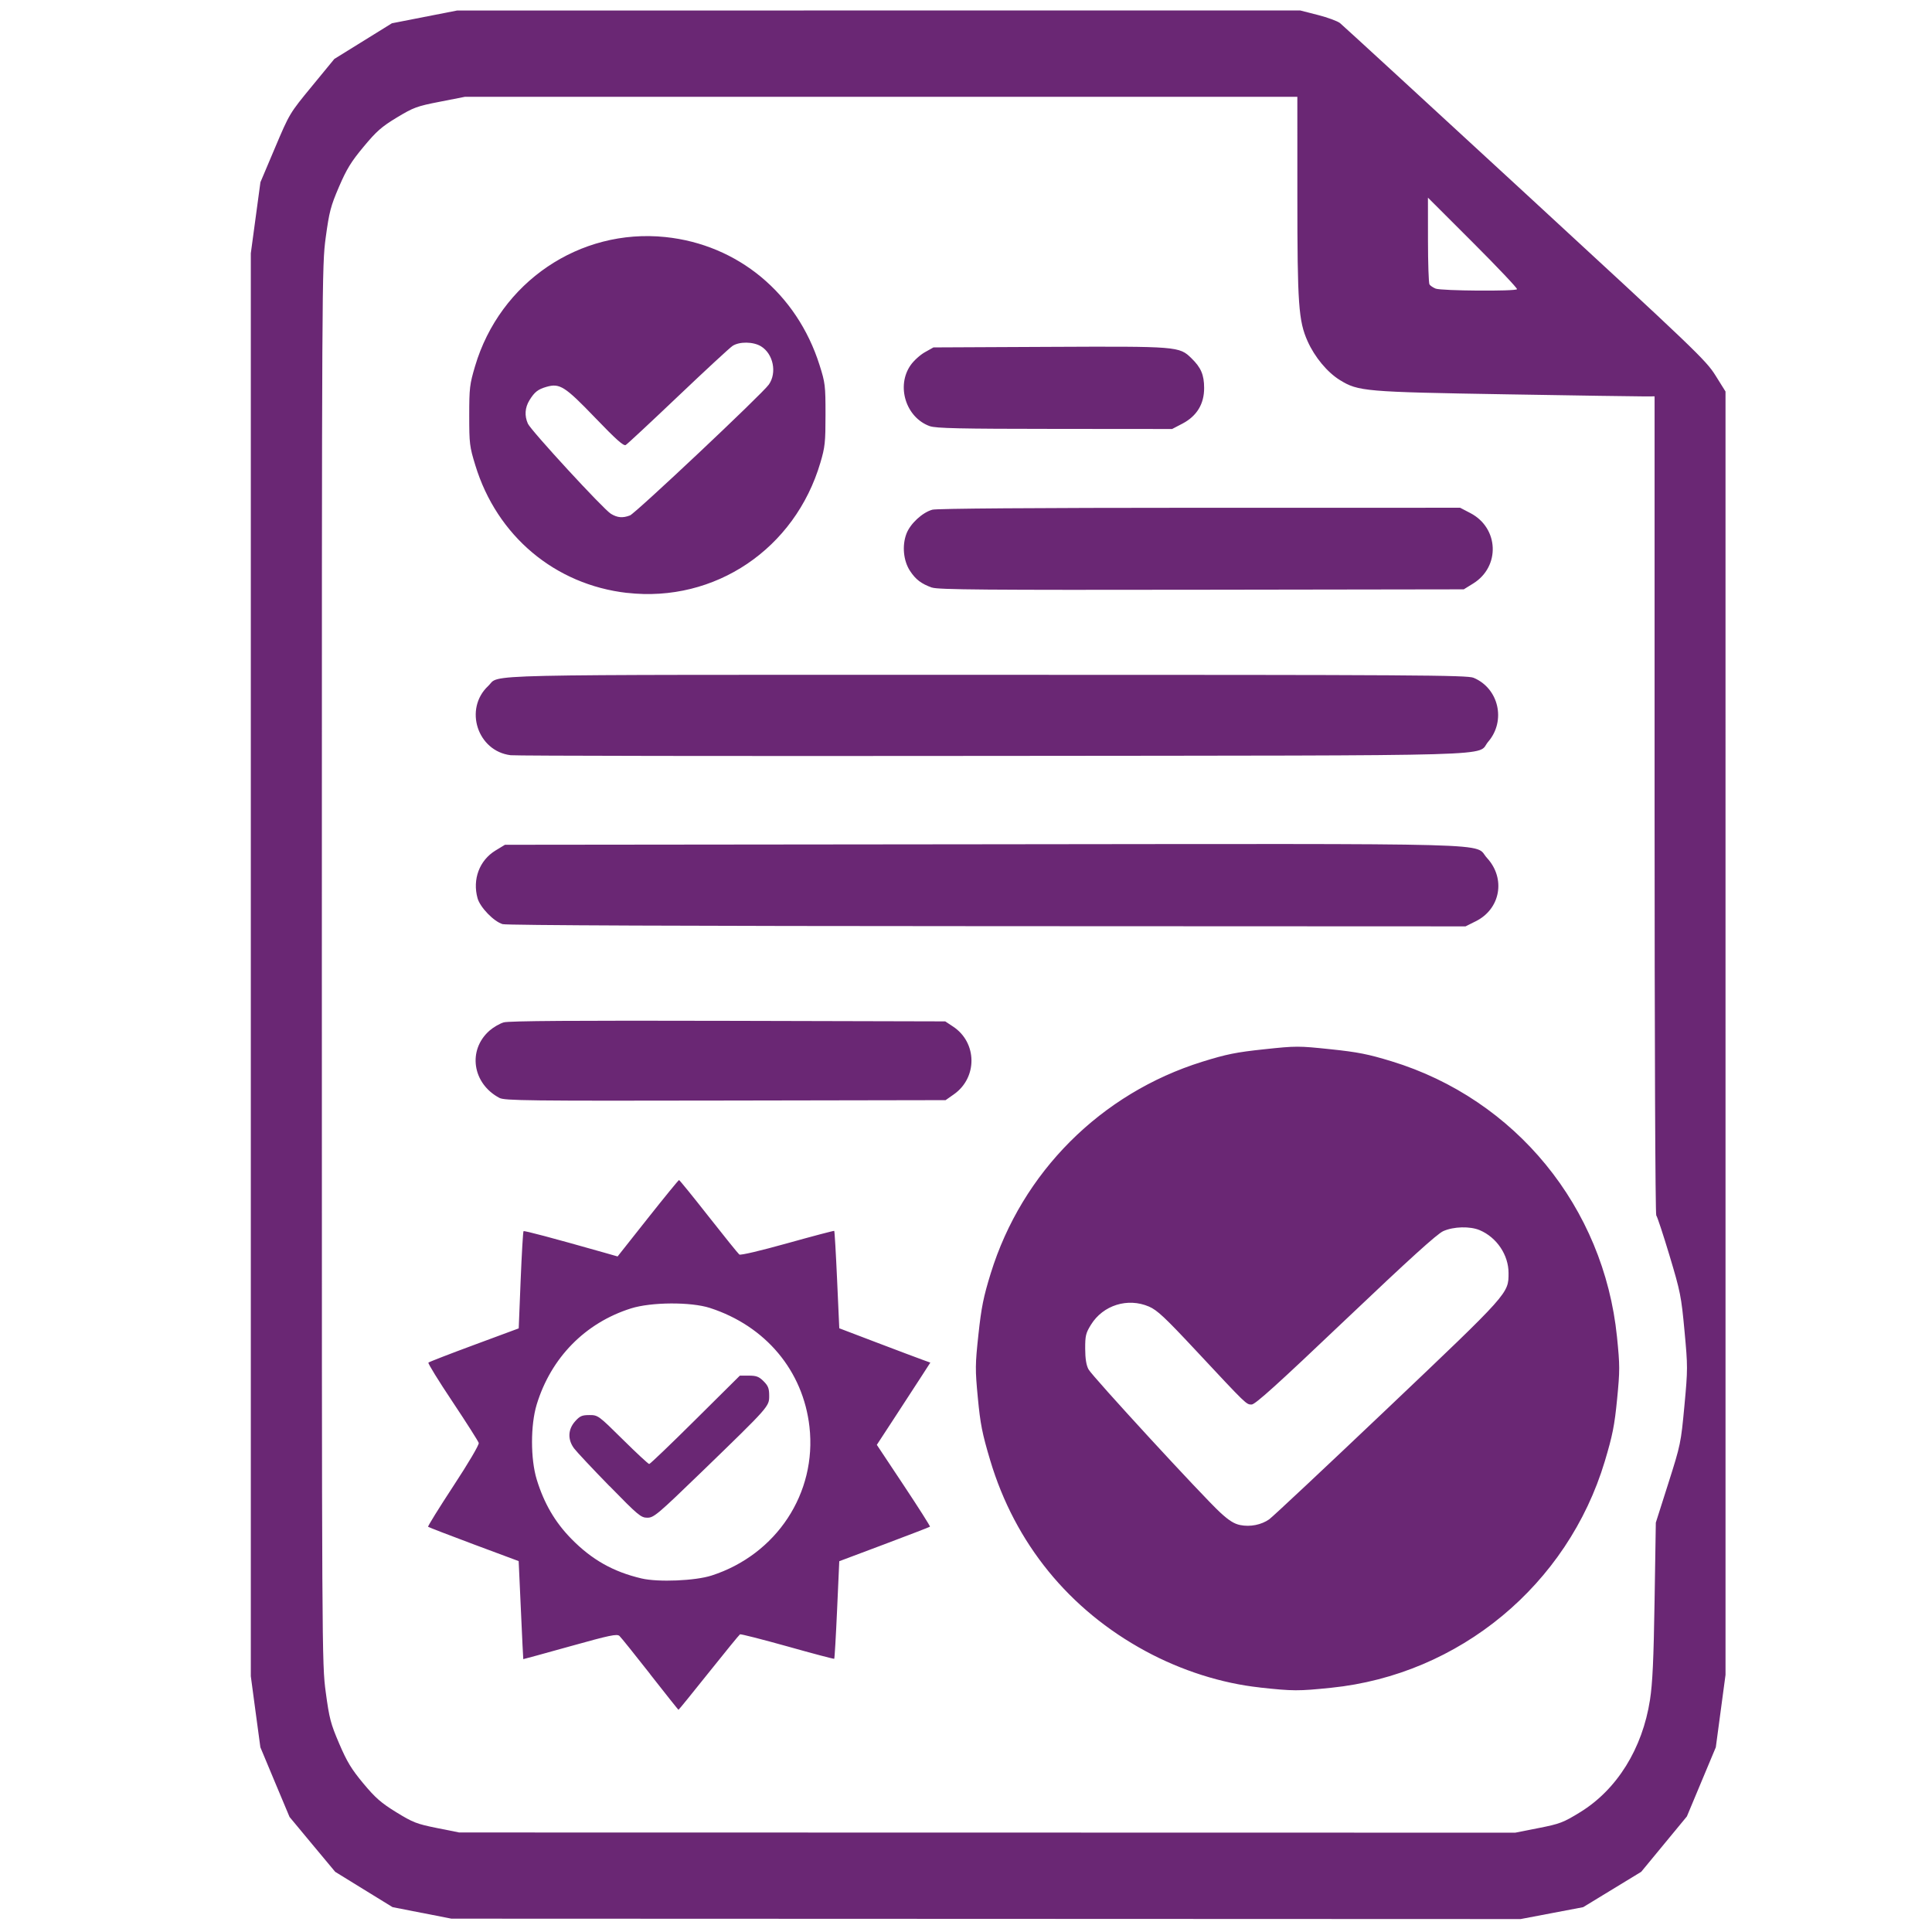 <?xml version="1.0" encoding="UTF-8" standalone="no"?> <svg xmlns:inkscape="http://www.inkscape.org/namespaces/inkscape" xmlns:sodipodi="http://sodipodi.sourceforge.net/DTD/sodipodi-0.dtd" xmlns="http://www.w3.org/2000/svg" xmlns:svg="http://www.w3.org/2000/svg" width="39" height="39" viewBox="0 0 39 39" fill="none" version="1.1" id="svg13"><defs id="defs11"><clipPath id="clip0_4036_3044"><rect width="38" height="38" fill="#ffffff" transform="translate(0.473,0.062)" id="rect8" x="0" y="0"></rect></clipPath></defs><path style="fill:#000000;stroke-width:0.039" id="path989" d=""></path><path style="fill:#000000" id="path933" d=""></path><path d="m 46.95,22.648 c 0.55,-0.081 1.158,-0.012 1.714,-0.012 h 3.428 4.363 c 0.715,0 1.471,-0.071 2.181,0.007 0.976,0.106 1.252,1.419 0.429,1.93 -0.323,0.2 -0.726,0.166 -1.091,0.166 h -1.987 -6.428 -1.831 c -0.329,0 -0.7,0.038 -1.013,-0.086 -0.976,-0.389 -0.801,-1.853 0.234,-2.006 m 0,2.571 c 0.55,-0.081 1.158,-0.012 1.714,-0.012 h 3.428 4.363 c 0.715,0 1.471,-0.071 2.181,0.007 0.976,0.106 1.252,1.419 0.429,1.93 -0.323,0.2 -0.726,0.166 -1.091,0.166 h -1.987 -6.428 -1.831 c -0.329,0 -0.7,0.038 -1.013,-0.086 -0.976,-0.389 -0.801,-1.853 0.234,-2.006 m -0.078,2.767 c 0.529,-0.093 1.138,-0.013 1.675,-0.013 h 3.311 4.558 c 0.749,0 1.555,-0.086 2.298,0.007 0.962,0.12 1.11,1.444 0.351,1.919 -0.3,0.188 -0.675,0.139 -1.013,0.139 h -2.065 -6.428 -1.87 c -0.313,0 -0.675,0.05 -0.974,-0.061 -0.925,-0.342 -0.84,-1.816 0.156,-1.991 m 0,2.571 c 0.529,-0.093 1.138,-0.013 1.675,-0.013 h 3.311 4.558 c 0.749,0 1.555,-0.086 2.298,0.007 0.96,0.12 1.109,1.444 0.351,1.919 -0.3,0.188 -0.675,0.139 -1.013,0.139 h -2.065 -6.428 -1.87 c -0.313,0 -0.675,0.05 -0.974,-0.061 -0.926,-0.343 -0.842,-1.816 0.156,-1.991 z" style="fill:none;fill-opacity:1;stroke:none;stroke-width:0.039" id="path2728"></path><path style="fill:#6a2774;stroke-width:0.039;fill-opacity:1" d="M 8.519,38.615 7.924,38.498 7.345,38.142 6.766,37.785 6.305,37.232 5.845,36.678 5.55,35.975 5.256,35.271 5.159,34.554 5.063,33.837 V 19.475 5.113 L 5.16,4.396 5.257,3.679 5.551,2.984 C 5.844,2.292 5.846,2.288 6.297,1.74 l 0.452,-0.55 0.581,-0.36 0.581,-0.36 0.659,-0.129 0.659,-0.129 8.509,-3.527e-4 8.509,-3.528e-4 0.356,0.091 c 0.196,0.05 0.397,0.124 0.447,0.164 0.05,0.04 1.73,1.583 3.733,3.43 3.438,3.169 3.654,3.375 3.846,3.682 l 0.203,0.325 V 20.856 33.809 l -0.098,0.731 -0.098,0.731 -0.292,0.698 -0.292,0.698 -0.461,0.559 -0.461,0.559 -0.586,0.357 -0.586,0.357 -0.631,0.12 -0.631,0.12 -10.792,-0.004 -10.792,-0.004 -0.595,-0.117 z m 22.539,-1.713 c 0.431,-0.085 0.499,-0.111 0.839,-0.32 0.744,-0.457 1.258,-1.284 1.41,-2.267 0.052,-0.335 0.074,-0.809 0.093,-2.009 l 0.025,-1.57 0.253,-0.795 c 0.247,-0.777 0.254,-0.812 0.324,-1.562 0.069,-0.741 0.069,-0.793 0.002,-1.512 -0.065,-0.7 -0.083,-0.791 -0.302,-1.52 -0.128,-0.426 -0.249,-0.792 -0.268,-0.812 -0.02,-0.021 -0.034,-3.536 -0.034,-8.286 V 8.001 L 33.195,8.002 C 33.083,8.003 31.832,7.984 30.414,7.96 27.545,7.912 27.419,7.901 27.047,7.672 26.794,7.516 26.538,7.208 26.395,6.887 26.213,6.478 26.189,6.145 26.189,3.96 l -2.75e-4,-2.006 -8.402,1.512e-4 -8.402,1.511e-4 -0.504,0.099 C 8.414,2.144 8.35,2.168 8.011,2.372 7.702,2.559 7.599,2.65 7.34,2.962 7.089,3.263 6.998,3.411 6.843,3.771 6.674,4.165 6.646,4.275 6.575,4.795 6.498,5.371 6.497,5.533 6.497,19.475 c 0,13.988 6.2e-4,14.103 0.079,14.686 0.071,0.528 0.099,0.635 0.272,1.038 0.157,0.367 0.247,0.514 0.487,0.803 0.244,0.292 0.358,0.392 0.665,0.581 0.335,0.206 0.412,0.236 0.819,0.318 l 0.449,0.09 10.66,0.002 10.66,0.002 0.469,-0.093 z M 13.125,33.795 c -0.309,-0.394 -0.588,-0.741 -0.62,-0.771 -0.05,-0.046 -0.192,-0.016 -0.998,0.209 -0.517,0.144 -0.942,0.261 -0.944,0.259 -0.002,-0.002 -0.024,-0.448 -0.048,-0.991 L 10.47,31.513 9.565,31.176 C 9.067,30.99 8.652,30.83 8.642,30.82 8.632,30.81 8.862,30.44 9.152,29.997 9.453,29.539 9.674,29.164 9.664,29.128 9.655,29.094 9.417,28.72 9.136,28.298 8.854,27.876 8.634,27.52 8.648,27.506 c 0.014,-0.014 0.429,-0.175 0.924,-0.358 l 0.899,-0.333 0.039,-0.973 c 0.022,-0.535 0.048,-0.98 0.058,-0.989 0.016,-0.014 0.563,0.131 1.618,0.43 l 0.281,0.08 0.61,-0.771 c 0.336,-0.424 0.619,-0.771 0.63,-0.771 0.011,-7.8e-5 0.28,0.331 0.597,0.735 0.318,0.405 0.597,0.75 0.62,0.768 0.025,0.019 0.428,-0.076 0.972,-0.228 0.512,-0.143 0.937,-0.255 0.944,-0.249 0.008,0.007 0.034,0.452 0.058,0.989 l 0.044,0.977 0.756,0.288 c 0.416,0.158 0.829,0.314 0.919,0.346 l 0.163,0.059 -0.167,0.259 c -0.092,0.142 -0.335,0.516 -0.54,0.83 l -0.373,0.571 0.544,0.819 c 0.299,0.45 0.537,0.825 0.529,0.833 -0.008,0.008 -0.423,0.168 -0.923,0.356 l -0.908,0.341 -0.044,0.98 c -0.024,0.539 -0.05,0.984 -0.058,0.99 -0.008,0.006 -0.433,-0.106 -0.944,-0.25 -0.512,-0.143 -0.943,-0.253 -0.958,-0.244 -0.015,0.009 -0.299,0.356 -0.63,0.771 -0.331,0.415 -0.606,0.754 -0.612,0.753 -0.005,-9.85e-4 -0.263,-0.324 -0.572,-0.719 z m 1.24,-1.991 c 1.31,-0.423 2.127,-1.664 1.975,-3.003 -0.128,-1.13 -0.885,-2.034 -2.008,-2.398 -0.385,-0.125 -1.187,-0.12 -1.595,0.009 -0.925,0.292 -1.615,0.996 -1.903,1.94 -0.126,0.414 -0.126,1.098 0,1.512 0.147,0.481 0.368,0.861 0.697,1.197 0.415,0.424 0.848,0.668 1.419,0.802 0.336,0.079 1.085,0.048 1.415,-0.059 z m -2.061,-1.804 c -0.343,-0.351 -0.665,-0.695 -0.716,-0.763 -0.132,-0.178 -0.124,-0.383 0.021,-0.545 0.096,-0.108 0.139,-0.127 0.289,-0.127 0.173,0 0.183,0.007 0.675,0.494 0.275,0.272 0.514,0.494 0.532,0.494 0.018,0 0.437,-0.401 0.931,-0.892 l 0.899,-0.892 h 0.183 c 0.15,0 0.203,0.02 0.296,0.113 0.093,0.093 0.113,0.146 0.113,0.293 0,0.218 0.006,0.211 -1.363,1.537 -0.89,0.861 -0.966,0.925 -1.096,0.925 -0.13,0 -0.185,-0.046 -0.764,-0.639 z m 13.128,4.064 c -0.771,-0.083 -1.582,-0.341 -2.308,-0.734 -1.546,-0.837 -2.636,-2.178 -3.136,-3.853 -0.162,-0.543 -0.199,-0.733 -0.249,-1.26 -0.055,-0.577 -0.054,-0.666 0.012,-1.279 0.059,-0.547 0.101,-0.757 0.248,-1.233 0.631,-2.041 2.224,-3.635 4.272,-4.273 0.489,-0.152 0.682,-0.191 1.248,-0.251 0.647,-0.069 0.691,-0.069 1.337,-9.54e-4 0.556,0.058 0.764,0.1 1.236,0.244 2.501,0.765 4.283,2.944 4.549,5.562 0.059,0.581 0.059,0.678 0.002,1.261 -0.052,0.532 -0.092,0.729 -0.248,1.251 -0.75,2.497 -2.937,4.308 -5.524,4.572 -0.668,0.068 -0.762,0.068 -1.439,-0.005 z m 0.19,-3.396 c 0.066,-0.046 1.139,-1.052 2.384,-2.235 2.464,-2.341 2.446,-2.321 2.446,-2.736 0,-0.364 -0.238,-0.718 -0.581,-0.864 -0.195,-0.083 -0.528,-0.075 -0.737,0.019 -0.125,0.056 -0.687,0.566 -1.974,1.789 -1.369,1.302 -1.822,1.711 -1.894,1.711 -0.109,0 -0.094,0.014 -1.126,-1.091 -0.625,-0.669 -0.78,-0.814 -0.946,-0.886 -0.429,-0.185 -0.928,-0.029 -1.172,0.367 -0.104,0.168 -0.117,0.223 -0.116,0.484 7.83e-4,0.201 0.022,0.332 0.067,0.416 0.076,0.141 2.299,2.558 2.658,2.889 0.175,0.162 0.283,0.23 0.404,0.254 0.202,0.041 0.427,-0.004 0.588,-0.117 z M 10.082,22.163 C 9.535,21.874 9.435,21.197 9.882,20.804 c 0.078,-0.068 0.207,-0.143 0.287,-0.166 0.103,-0.03 1.445,-0.039 4.529,-0.031 l 4.383,0.011 0.16,0.106 c 0.486,0.322 0.494,1.029 0.015,1.366 l -0.168,0.118 -4.445,0.008 c -3.993,0.008 -4.457,0.002 -4.561,-0.053 z m 0.065,-3.508 C 9.971,18.605 9.691,18.316 9.64,18.132 9.534,17.75 9.678,17.367 10.002,17.169 l 0.191,-0.116 9.634,-0.01 c 10.804,-0.011 9.903,-0.036 10.191,0.277 0.381,0.414 0.272,1.029 -0.228,1.277 l -0.206,0.103 -9.654,-0.004 c -6.025,-0.002 -9.703,-0.017 -9.783,-0.041 z M 10.308,15.245 C 9.637,15.163 9.361,14.31 9.855,13.847 10.114,13.604 9.311,13.622 19.928,13.622 c 8.644,0 9.689,0.006 9.818,0.06 0.508,0.212 0.659,0.867 0.296,1.29 -0.258,0.302 0.645,0.276 -9.998,0.287 -5.245,0.006 -9.626,-8.49e-4 -9.737,-0.014 z m 2.352,-3.276 C 11.203,11.803 10.031,10.819 9.595,9.392 9.479,9.014 9.472,8.954 9.472,8.389 c 2.2e-5,-0.556 0.009,-0.63 0.118,-0.998 0.503,-1.695 2.11,-2.785 3.841,-2.606 1.464,0.152 2.653,1.138 3.111,2.579 0.116,0.365 0.122,0.417 0.122,1.005 -1e-6,0.557 -0.01,0.656 -0.103,0.969 -0.512,1.741 -2.129,2.831 -3.9,2.63 z m 0.055,-1.563 c 0.112,-0.043 2.671,-2.453 2.804,-2.642 0.169,-0.239 0.091,-0.621 -0.157,-0.773 -0.157,-0.096 -0.437,-0.099 -0.575,-0.008 -0.056,0.037 -0.551,0.495 -1.1,1.017 -0.549,0.522 -1.024,0.965 -1.056,0.983 -0.043,0.025 -0.195,-0.111 -0.619,-0.552 C 11.402,7.797 11.299,7.732 11.031,7.809 10.859,7.859 10.79,7.913 10.688,8.079 c -0.092,0.15 -0.103,0.314 -0.032,0.473 0.061,0.138 1.524,1.727 1.675,1.819 0.13,0.08 0.239,0.09 0.384,0.034 z m 6.099,1.456 c -0.217,-0.078 -0.328,-0.162 -0.443,-0.336 -0.135,-0.204 -0.165,-0.512 -0.073,-0.753 0.077,-0.202 0.321,-0.428 0.523,-0.484 0.088,-0.024 2.044,-0.038 5.396,-0.039 l 5.258,-2.16e-4 0.207,0.108 c 0.576,0.301 0.607,1.081 0.055,1.422 l -0.189,0.117 -5.294,0.008 c -4.348,0.007 -5.32,-0.001 -5.439,-0.044 z M 18.77,8.603 C 18.287,8.431 18.086,7.792 18.383,7.37 18.446,7.28 18.575,7.163 18.67,7.11 l 0.173,-0.097 2.341,-0.011 c 2.596,-0.012 2.621,-0.01 2.867,0.23 0.193,0.188 0.255,0.333 0.256,0.598 0.002,0.324 -0.147,0.569 -0.439,0.722 l -0.207,0.108 -2.37,-0.002 c -1.914,-0.001 -2.399,-0.012 -2.52,-0.055 z M 30.623,5.838 c 0.011,-0.017 -0.389,-0.44 -0.889,-0.94 l -0.909,-0.908 5.93e-4,0.852 c 3.1e-4,0.469 0.014,0.873 0.03,0.899 0.016,0.026 0.073,0.064 0.125,0.085 0.115,0.046 1.614,0.057 1.642,0.012 z" id="path944"></path></svg> 